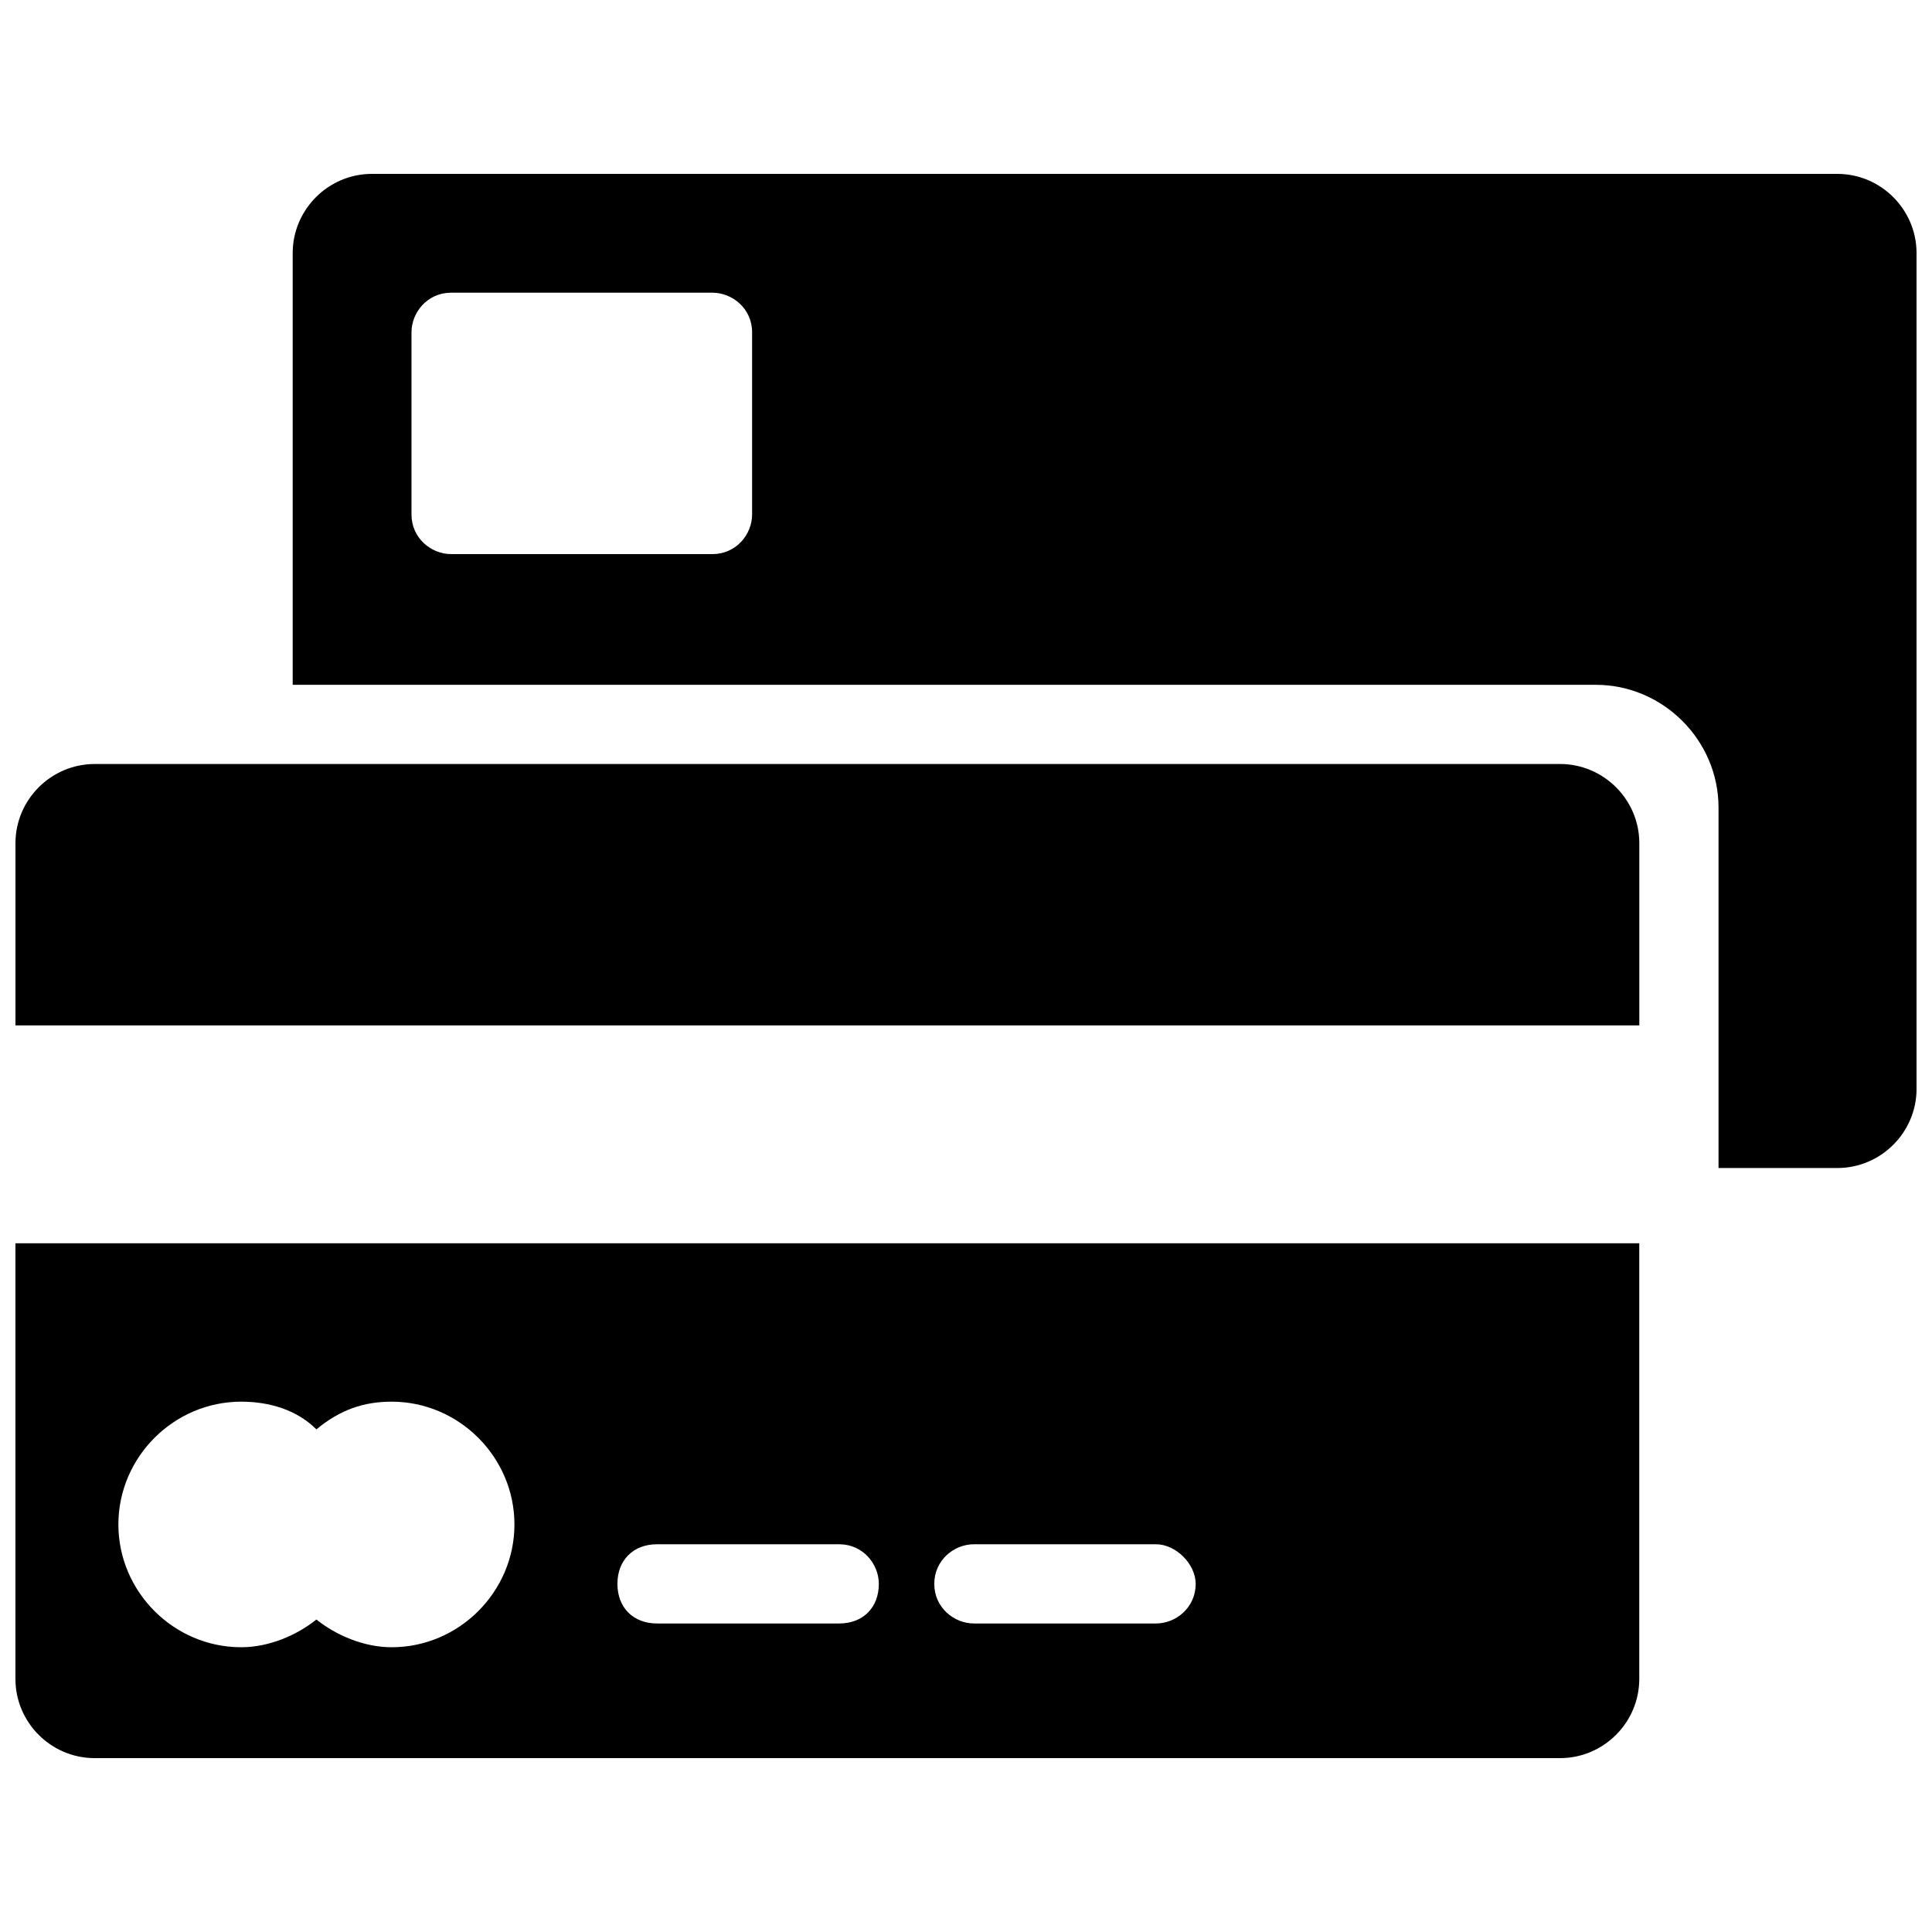 <?xml version="1.0" encoding="UTF-8"?>
<!-- Uploaded to: SVG Repo, www.svgrepo.com, Generator: SVG Repo Mixer Tools -->
<svg width="800px" height="800px" version="1.1" viewBox="144 144 512 512" xmlns="http://www.w3.org/2000/svg">
 <defs>
  <clipPath id="c">
   <path d="m221 190h430.9v264h-430.9z"/>
  </clipPath>
  <clipPath id="b">
   <path d="m148.09 346h430.91v70h-430.91z"/>
  </clipPath>
  <clipPath id="a">
   <path d="m148.09 473h430.91v137h-430.91z"/>
  </clipPath>
 </defs>
 <g>
  <g clip-path="url(#c)">
   <path d="m630.91 190.08h-388.35c-11.547 0-20.992 9.445-20.992 20.992v114.41h345.32c17.844 0 32.539 14.695 32.539 32.539v95.516h31.488c11.547 0 20.992-9.445 20.992-20.992l-0.004-221.47c0-11.547-9.445-20.992-20.992-20.992zm-377.86 41.984c0-5.246 4.199-10.496 10.496-10.496h69.273c5.246 0 10.496 4.199 10.496 10.496v48.281c0 5.246-4.199 10.496-10.496 10.496h-69.273c-5.246 0-10.496-4.199-10.496-10.496z"/>
  </g>
  <g clip-path="url(#b)">
   <path d="m557.44 346.47h-388.35c-11.547 0-20.992 9.445-20.992 20.992v48.281h430.34v-48.281c0-11.547-9.445-20.992-20.992-20.992z"/>
  </g>
  <g clip-path="url(#a)">
   <path d="m148.09 588.93c0 11.547 9.445 20.992 20.992 20.992h388.35c11.547 0 20.992-9.445 20.992-20.992v-115.45h-430.34zm254-35.684h48.281c5.246 0 10.496 5.246 10.496 10.496 0 6.297-5.246 10.496-10.496 10.496h-48.281c-5.246 0-10.496-4.199-10.496-10.496 0-6.301 5.25-10.496 10.496-10.496zm-83.969 0h48.281c6.297 0 10.496 5.246 10.496 10.496 0 6.297-4.199 10.496-10.496 10.496h-48.281c-6.297 0-10.496-4.199-10.496-10.496 0-6.301 4.199-10.496 10.496-10.496zm-110.21-37.789c7.348 0 14.695 2.098 19.941 7.348 6.297-5.246 12.594-7.348 19.941-7.348 17.844 0 32.539 14.695 32.539 32.539s-14.695 32.539-32.539 32.539c-7.348 0-14.695-3.148-19.941-7.348-5.246 4.199-12.594 7.348-19.941 7.348-17.844 0-32.539-14.695-32.539-32.539s14.695-32.539 32.539-32.539z"/>
  </g>
 </g>
</svg>